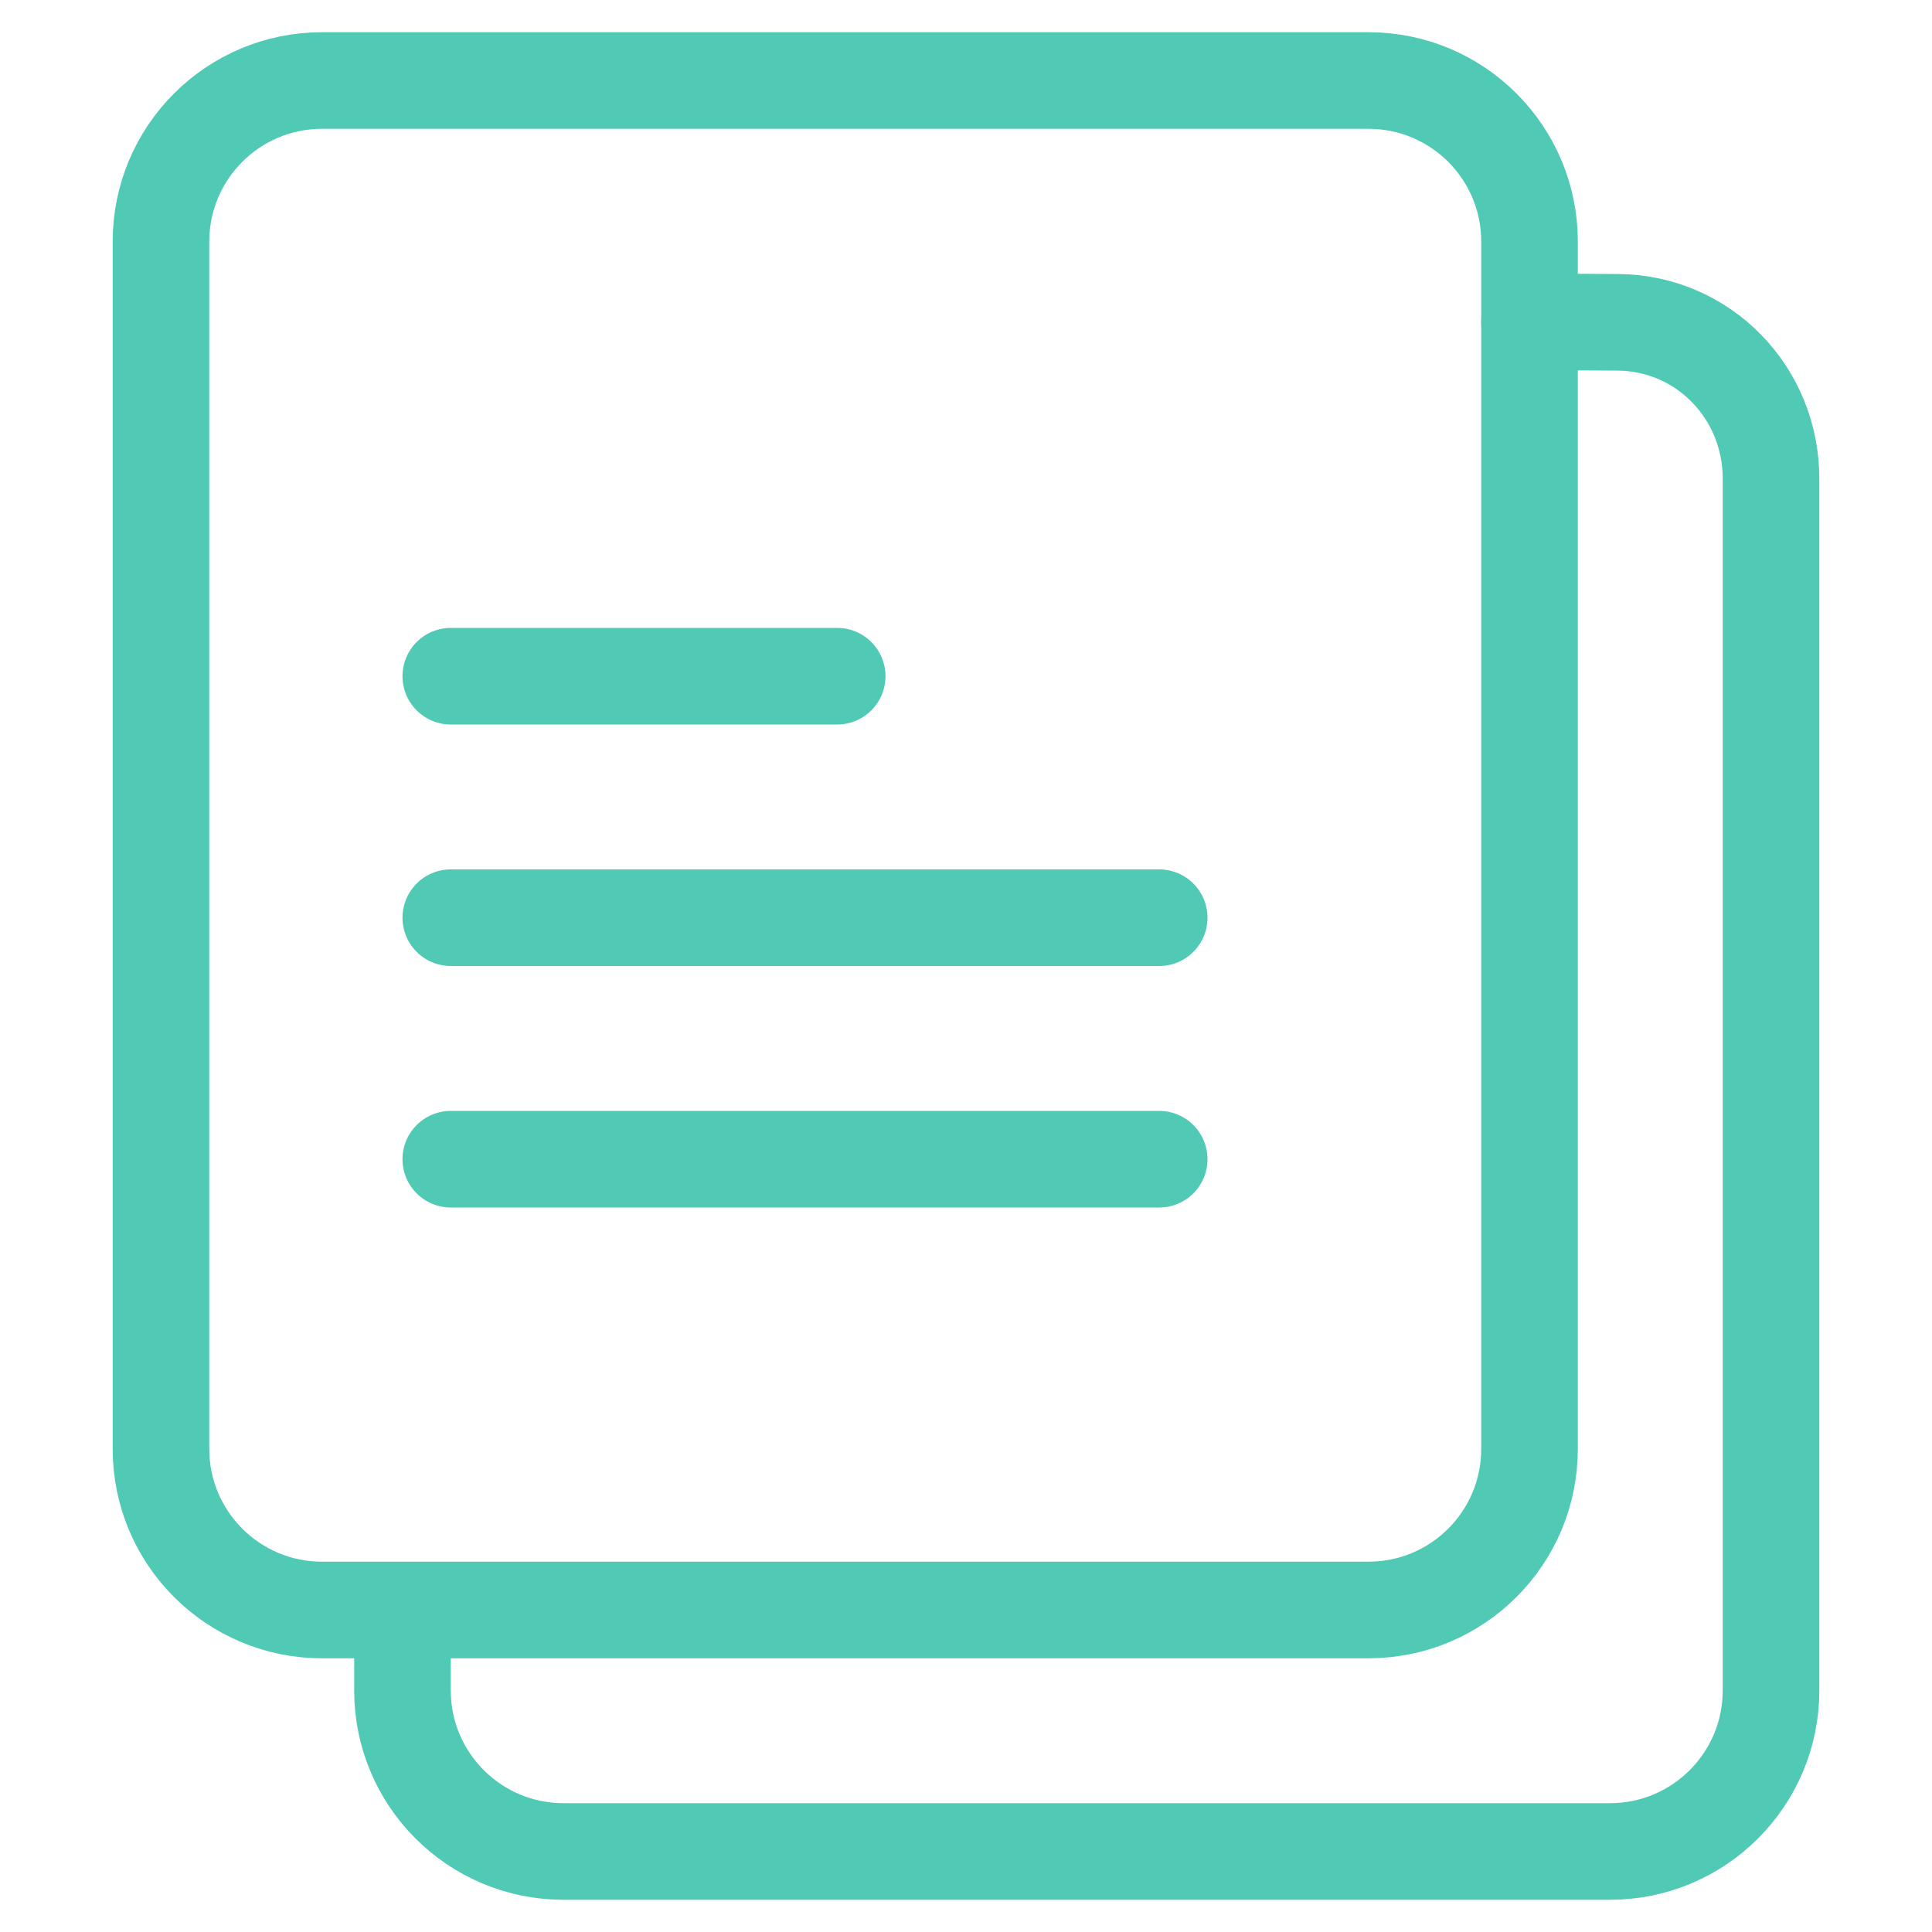 <svg width="40" height="40" viewBox="0 0 40 40" fill="none" xmlns="http://www.w3.org/2000/svg">
<path d="M28.333 33.333H6.667C4.826 33.333 3.333 31.841 3.333 30V5C3.333 3.159 4.826 1.667 6.667 1.667H28.333C30.174 1.667 31.667 3.159 31.667 5V30C31.667 31.841 30.174 33.333 28.333 33.333Z" stroke="#50C9B5" stroke-width="2" stroke-linecap="round" stroke-linejoin="round"/>
<path d="M31.667 6.667C32.354 6.667 32.962 6.669 33.495 6.673C35.272 6.687 36.667 8.132 36.667 9.909V35C36.667 36.841 35.174 38.333 33.333 38.333H11.667C9.826 38.333 8.333 36.841 8.333 35V33.809" stroke="#50C9B5" stroke-width="2" stroke-linecap="round" stroke-linejoin="round"/>
<line x1="9.333" y1="14" x2="17.333" y2="14" stroke="#50C9B5" stroke-width="2" stroke-linecap="round" stroke-linejoin="round"/>
<line x1="9.333" y1="19" x2="24" y2="19" stroke="#50C9B5" stroke-width="2" stroke-linecap="round" stroke-linejoin="round"/>
<line x1="9.333" y1="24" x2="24" y2="24" stroke="#50C9B5" stroke-width="2" stroke-linecap="round" stroke-linejoin="round"/>
</svg>
